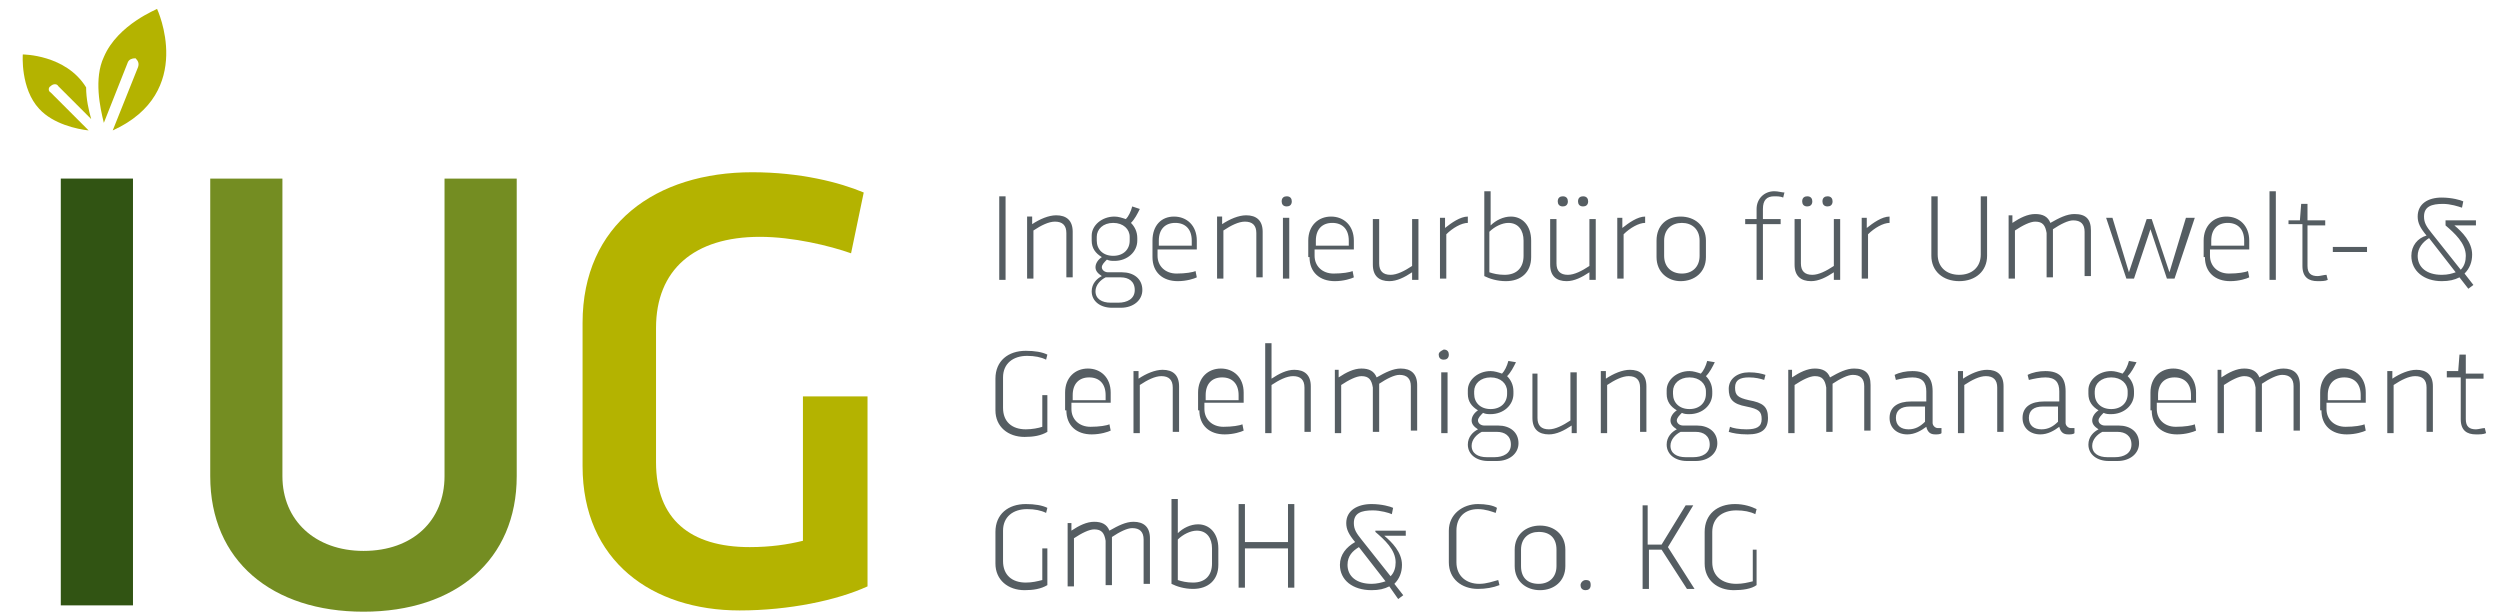 <?xml version="1.0" encoding="utf-8"?>
<!-- Generator: Adobe Illustrator 27.3.1, SVG Export Plug-In . SVG Version: 6.00 Build 0)  -->
<svg version="1.1" id="Ebene_1" xmlns="http://www.w3.org/2000/svg" xmlns:xlink="http://www.w3.org/1999/xlink" x="0px" y="0px"
	 viewBox="0 0 197.4 48.5" style="enable-background:new 0 0 197.4 48.5;" xml:space="preserve">
<style type="text/css">
	.st0{fill:#B4B300;}
	.st1{fill:#748D22;}
	.st2{fill:#315413;}
	.st3{fill:#555D62;}
</style>
<g>
	<path class="st0" d="M68.6,31.3h-5.2v11.4c-1.2,0.3-2.6,0.5-4.2,0.5c-4.7,0-7.4-2.2-7.4-6.7V25.9c0-4.6,3-7.2,8.2-7.2
		c2.6,0,5.5,0.7,7.2,1.3l1-4.8c-1.9-0.8-5-1.6-8.8-1.6c-7.6,0-13.4,4.1-13.4,11.9v11.3c0,7.5,5.5,11.4,12.4,11.4
		c3.9,0,7.7-0.8,10.1-1.9V31.3L68.6,31.3z"/>
	<path class="st1" d="M35.1,14.1v23.5c0,3.5-2.5,5.9-6.4,5.9c-3.8,0-6.4-2.4-6.4-5.9V14.1h-5.7v23.5c0,6.7,4.9,10.7,12.1,10.7
		c7.3,0,12.1-4.1,12.1-10.7V14.1H35.1L35.1,14.1z"/>
	<polygon class="st2" points="10.5,14.1 4.8,14.1 4.8,47.8 10.5,47.8 10.5,14.1 	"/>
	<path class="st0" d="M7.2,9.4C7,8.7,6.8,7.8,6.8,6.9c-1.6-2.6-5-2.6-5-2.6c0,0-0.2,2.7,1.3,4.3c1.1,1.2,3,1.6,3.9,1.7l-3-3
		C3.8,7.2,3.8,6.9,4,6.8c0.2-0.2,0.5-0.2,0.6,0L7.2,9.4L7.2,9.4z"/>
	<path class="st0" d="M12.4,0.7c0.1,0-3.1,1.2-4.2,3.8C7.4,6.2,7.9,8.5,8.2,9.7l1.9-4.8c0.1-0.2,0.3-0.3,0.6-0.3
		C10.9,4.8,11,5,10.9,5.3l-2,5C15.5,7.3,12.4,0.7,12.4,0.7L12.4,0.7z"/>
	<path class="st3" d="M82.8,43.3h-0.5v2.5C81.9,45.9,81.5,46,81,46c-1.1,0-1.8-0.6-1.8-1.7v-2.4c0-1.1,0.8-1.7,1.9-1.7
		c0.6,0,1.1,0.1,1.5,0.3l0.1-0.4c-0.4-0.2-1-0.3-1.7-0.3c-1.4,0-2.4,0.8-2.4,2.2v2.5c0,1.3,1,2.1,2.3,2.1c0.7,0,1.3-0.1,1.8-0.4
		V43.3L82.8,43.3z M84.3,41.5v4.8h0.5v-3.8c0.6-0.4,1.2-0.7,1.6-0.7c0.6,0,0.8,0.3,0.9,0.9v3.5h0.5v-3.8c0.6-0.4,1.2-0.7,1.6-0.7
		c0.6,0,0.9,0.3,0.9,0.9v3.5h0.5v-3.6c0-0.9-0.5-1.3-1.3-1.3c-0.6,0-1.2,0.3-1.9,0.7c-0.2-0.5-0.6-0.7-1.2-0.7
		c-0.6,0-1.2,0.3-1.8,0.7l0-0.6H84.3L84.3,41.5z M96.2,43.3c0-1.2-0.7-1.9-1.6-1.9c-0.6,0-1.2,0.3-1.6,0.7v-2.7h-0.5v6.7
		c0.4,0.2,1,0.4,1.7,0.4c1.2,0,2-0.7,2-1.9V43.3L96.2,43.3z M94.5,41.9c0.8,0,1.2,0.6,1.2,1.4v1.2c0,0.9-0.5,1.5-1.5,1.5
		c-0.5,0-0.9-0.1-1.2-0.2v-3.2C93.4,42.2,94,41.9,94.5,41.9L94.5,41.9z M102.2,46.4v-6.6h-0.5v3h-3.4v-3h-0.5v6.6h0.5v-3.1h3.4v3.1
		H102.2L102.2,46.4z"/>
	<path class="st3" d="M82.8,31.2h-0.5v2.5c-0.3,0.1-0.8,0.2-1.3,0.2c-1.1,0-1.8-0.6-1.8-1.7v-2.4c0-1.1,0.8-1.7,1.9-1.7
		c0.6,0,1.1,0.1,1.5,0.3l0.1-0.4c-0.4-0.2-1-0.3-1.7-0.3c-1.4,0-2.4,0.8-2.4,2.2v2.5c0,1.3,1,2.1,2.3,2.1c0.7,0,1.3-0.1,1.8-0.4
		V31.2L82.8,31.2z M84.2,32.4c0,1.2,0.8,1.9,2,1.9c0.7,0,1.3-0.2,1.5-0.3l-0.1-0.5c-0.2,0.1-0.8,0.2-1.5,0.2c-0.9,0-1.5-0.6-1.5-1.4
		v-0.5h3.1v-0.8c0-1.2-0.8-1.9-1.8-1.9c-1,0-1.8,0.7-1.8,1.9V32.4L84.2,32.4z M84.7,31.2c0-0.9,0.5-1.4,1.3-1.4
		c0.8,0,1.3,0.5,1.3,1.4v0.4h-2.6V31.2L84.7,31.2z M89.5,29.4v4.8H90v-3.8c0.6-0.4,1.2-0.7,1.7-0.7c0.6,0,0.9,0.3,0.9,0.9v3.5h0.5
		v-3.6c0-0.9-0.5-1.3-1.3-1.3c-0.6,0-1.3,0.3-1.9,0.7l0-0.6H89.5L89.5,29.4z M94.7,32.4c0,1.2,0.8,1.9,2,1.9c0.7,0,1.3-0.2,1.5-0.3
		l-0.1-0.5c-0.2,0.1-0.8,0.2-1.5,0.2c-0.9,0-1.5-0.6-1.5-1.4v-0.5h3.1v-0.8c0-1.2-0.8-1.9-1.8-1.9c-1,0-1.8,0.7-1.8,1.9V32.4
		L94.7,32.4z M95.2,31.2c0-0.9,0.5-1.4,1.3-1.4c0.8,0,1.3,0.5,1.3,1.4v0.4h-2.6V31.2L95.2,31.2z M99.9,27.2v7h0.5v-3.8
		c0.6-0.4,1.2-0.7,1.7-0.7c0.6,0,0.9,0.3,0.9,0.9v3.5h0.5v-3.6c0-0.9-0.5-1.3-1.3-1.3c-0.6,0-1.2,0.3-1.8,0.7v-2.8H99.9L99.9,27.2z
		 M105.4,29.4v4.8h0.5v-3.8c0.6-0.4,1.2-0.7,1.6-0.7c0.6,0,0.8,0.3,0.9,0.9v3.5h0.5v-3.8c0.6-0.4,1.2-0.7,1.6-0.7
		c0.6,0,0.9,0.3,0.9,0.9v3.5h0.5v-3.6c0-0.9-0.5-1.3-1.3-1.3c-0.6,0-1.2,0.3-1.9,0.7c-0.2-0.5-0.6-0.7-1.2-0.7
		c-0.6,0-1.2,0.3-1.8,0.7l0-0.6H105.4L105.4,29.4z M113.8,29.4v4.8h0.5v-4.8H113.8L113.8,29.4z M113.6,28c0,0.2,0.1,0.4,0.4,0.4
		c0.2,0,0.4-0.1,0.4-0.4c0-0.2-0.1-0.4-0.4-0.4C113.8,27.7,113.6,27.8,113.6,28L113.6,28z M119.1,28.5c-0.1,0.4-0.3,0.8-0.5,1
		c-0.3-0.1-0.6-0.2-0.9-0.2c-1,0-1.8,0.7-1.8,1.5v0.3c0,0.6,0.3,1,0.8,1.3c-0.3,0.2-0.5,0.5-0.5,0.8c0,0.3,0.2,0.5,0.5,0.7
		c-0.4,0.2-0.8,0.6-0.8,1.2c0,0.8,0.7,1.3,1.6,1.3h0.7c1,0,1.7-0.6,1.7-1.4c0-0.9-0.7-1.4-1.6-1.4h-1.1c-0.3,0-0.5-0.2-0.5-0.4
		c0-0.2,0.2-0.4,0.4-0.6c0.2,0.1,0.4,0.1,0.6,0.1c1,0,1.8-0.7,1.8-1.6v-0.2c0-0.5-0.2-0.9-0.5-1.2c0.3-0.3,0.5-0.7,0.7-1.1
		L119.1,28.5L119.1,28.5z M116.4,30.9c0-0.6,0.5-1.1,1.3-1.1c0.8,0,1.3,0.5,1.3,1.1v0.2c0,0.7-0.5,1.2-1.3,1.2
		c-0.8,0-1.3-0.5-1.3-1.2V30.9L116.4,30.9z M117.5,34.1h0.7c0.6,0,1.1,0.3,1.1,1c0,0.7-0.6,1-1.3,1h-0.6c-0.7,0-1.2-0.3-1.2-0.9
		c0-0.5,0.4-0.9,0.8-1.1C117.2,34.1,117.3,34.1,117.5,34.1L117.5,34.1L117.5,34.1z M124.5,34.2v-4.8H124v3.8
		c-0.6,0.4-1.2,0.7-1.7,0.7c-0.6,0-0.9-0.3-0.9-0.9v-3.5H121V33c0,0.9,0.5,1.3,1.3,1.3c0.6,0,1.2-0.3,1.8-0.7l0,0.6H124.5
		L124.5,34.2z M126.4,29.4v4.8h0.5v-3.8c0.6-0.4,1.2-0.7,1.7-0.7c0.6,0,0.9,0.3,0.9,0.9v3.5h0.5v-3.6c0-0.9-0.5-1.3-1.3-1.3
		c-0.6,0-1.3,0.3-1.9,0.7l0-0.6H126.4L126.4,29.4z M134.8,28.5c-0.1,0.4-0.3,0.8-0.5,1c-0.3-0.1-0.6-0.2-0.9-0.2
		c-1,0-1.8,0.7-1.8,1.5v0.3c0,0.6,0.3,1,0.8,1.3c-0.3,0.2-0.5,0.5-0.5,0.8c0,0.3,0.2,0.5,0.5,0.7c-0.4,0.2-0.8,0.6-0.8,1.2
		c0,0.8,0.7,1.3,1.6,1.3h0.7c1,0,1.7-0.6,1.7-1.4c0-0.9-0.7-1.4-1.6-1.4h-1.1c-0.3,0-0.5-0.2-0.5-0.4c0-0.2,0.2-0.4,0.4-0.6
		c0.2,0.1,0.4,0.1,0.6,0.1c1,0,1.8-0.7,1.8-1.6v-0.2c0-0.5-0.2-0.9-0.5-1.2c0.3-0.3,0.5-0.7,0.7-1.1L134.8,28.5L134.8,28.5z
		 M132.1,30.9c0-0.6,0.5-1.1,1.3-1.1c0.8,0,1.3,0.5,1.3,1.1v0.2c0,0.7-0.5,1.2-1.3,1.2c-0.8,0-1.3-0.5-1.3-1.2V30.9L132.1,30.9z
		 M133.2,34.1h0.7c0.6,0,1.1,0.3,1.1,1c0,0.7-0.6,1-1.3,1h-0.6c-0.7,0-1.2-0.3-1.2-0.9c0-0.5,0.4-0.9,0.8-1.1
		C132.9,34.1,133.1,34.1,133.2,34.1L133.2,34.1L133.2,34.1z M139.6,33c0-0.9-0.4-1.2-1.5-1.4c-0.9-0.2-1.1-0.4-1.1-1
		c0-0.6,0.4-0.8,1.1-0.8c0.5,0,0.9,0.1,1.2,0.2l0.1-0.4c-0.3-0.1-0.7-0.2-1.3-0.2c-0.9,0-1.6,0.5-1.6,1.3c0,0.8,0.3,1.2,1.4,1.4
		c1,0.2,1.2,0.4,1.2,1c0,0.6-0.4,0.8-1.2,0.8c-0.6,0-1.1-0.1-1.3-0.2l-0.1,0.4c0.3,0.1,0.8,0.2,1.5,0.2
		C139.1,34.3,139.6,33.9,139.6,33L139.6,33z M141.2,29.4v4.8h0.5v-3.8c0.6-0.4,1.2-0.7,1.6-0.7c0.6,0,0.8,0.3,0.9,0.9v3.5h0.5v-3.8
		c0.6-0.4,1.2-0.7,1.6-0.7c0.6,0,0.9,0.3,0.9,0.9v3.5h0.5v-3.6c0-0.9-0.4-1.3-1.3-1.3c-0.6,0-1.2,0.3-1.9,0.7
		c-0.2-0.5-0.6-0.7-1.2-0.7c-0.6,0-1.2,0.3-1.8,0.7l0-0.6H141.2L141.2,29.4z M149.2,33c0,0.8,0.6,1.3,1.4,1.3c0.6,0,1.1-0.3,1.5-0.6
		c0.1,0.4,0.3,0.6,0.7,0.6c0.2,0,0.4,0,0.5-0.1l0-0.4c-0.1,0-0.2,0-0.3,0c-0.2,0-0.4-0.2-0.4-0.4v-2.5c0-1.1-0.5-1.6-1.6-1.6
		c-0.5,0-1,0.1-1.4,0.3l0.1,0.4c0.4-0.1,0.9-0.2,1.3-0.2c0.8,0,1.1,0.4,1.1,1.1v0.8h-1.2C149.9,31.7,149.2,32.1,149.2,33L149.2,33z
		 M150.7,33.9c-0.6,0-1-0.3-1-0.9c0-0.6,0.4-0.9,1.1-0.9h1.2v1.2C151.6,33.7,151.2,33.9,150.7,33.9L150.7,33.9z M154.6,29.4v4.8h0.5
		v-3.8c0.6-0.4,1.2-0.7,1.7-0.7c0.6,0,0.9,0.3,0.9,0.9v3.5h0.5v-3.6c0-0.9-0.5-1.3-1.3-1.3c-0.6,0-1.3,0.3-1.9,0.7l0-0.6H154.6
		L154.6,29.4z M159.7,33c0,0.8,0.6,1.3,1.4,1.3c0.6,0,1.1-0.3,1.5-0.6c0.1,0.4,0.3,0.6,0.7,0.6c0.2,0,0.4,0,0.5-0.1l0-0.4
		c-0.1,0-0.2,0-0.3,0c-0.2,0-0.4-0.2-0.4-0.4v-2.5c0-1.1-0.5-1.6-1.6-1.6c-0.5,0-1,0.1-1.4,0.3l0.1,0.4c0.4-0.1,0.9-0.2,1.3-0.2
		c0.8,0,1.1,0.4,1.1,1.1v0.8h-1.2C160.4,31.7,159.7,32.1,159.7,33L159.7,33z M161.2,33.9c-0.6,0-1-0.3-1-0.9c0-0.6,0.4-0.9,1.1-0.9
		h1.2v1.2C162.1,33.7,161.7,33.9,161.2,33.9L161.2,33.9z M168.1,28.5c-0.1,0.4-0.3,0.8-0.5,1c-0.3-0.1-0.6-0.2-0.9-0.2
		c-1,0-1.8,0.7-1.8,1.5v0.3c0,0.6,0.3,1,0.8,1.3c-0.3,0.2-0.5,0.5-0.5,0.8c0,0.3,0.2,0.5,0.5,0.7c-0.4,0.2-0.8,0.6-0.8,1.2
		c0,0.8,0.7,1.3,1.6,1.3h0.7c1,0,1.7-0.6,1.7-1.4c0-0.9-0.7-1.4-1.6-1.4h-1.1c-0.3,0-0.5-0.2-0.5-0.4c0-0.2,0.2-0.4,0.4-0.6
		c0.2,0.1,0.4,0.1,0.6,0.1c1,0,1.8-0.7,1.8-1.6v-0.2c0-0.5-0.2-0.9-0.5-1.2c0.3-0.3,0.5-0.7,0.7-1.1L168.1,28.5L168.1,28.5z
		 M165.4,30.9c0-0.6,0.5-1.1,1.3-1.1c0.8,0,1.3,0.5,1.3,1.1v0.2c0,0.7-0.5,1.2-1.3,1.2c-0.8,0-1.3-0.5-1.3-1.2V30.9L165.4,30.9z
		 M166.5,34.1h0.7c0.6,0,1.1,0.3,1.1,1c0,0.7-0.6,1-1.3,1h-0.6c-0.7,0-1.2-0.3-1.2-0.9c0-0.5,0.4-0.9,0.8-1.1
		C166.2,34.1,166.4,34.1,166.5,34.1L166.5,34.1L166.5,34.1z M169.9,32.4c0,1.2,0.8,1.9,2,1.9c0.7,0,1.3-0.2,1.5-0.3l-0.1-0.5
		c-0.2,0.1-0.8,0.2-1.5,0.2c-0.9,0-1.5-0.6-1.5-1.4v-0.5h3.1v-0.8c0-1.2-0.8-1.9-1.8-1.9s-1.8,0.7-1.8,1.9V32.4L169.9,32.4z
		 M170.4,31.2c0-0.9,0.5-1.4,1.3-1.4c0.8,0,1.3,0.5,1.3,1.4v0.4h-2.6V31.2L170.4,31.2z M175.1,29.4v4.8h0.5v-3.8
		c0.6-0.4,1.2-0.7,1.6-0.7c0.6,0,0.8,0.3,0.9,0.9v3.5h0.5v-3.8c0.6-0.4,1.2-0.7,1.6-0.7c0.6,0,0.9,0.3,0.9,0.9v3.5h0.5v-3.6
		c0-0.9-0.5-1.3-1.3-1.3c-0.6,0-1.2,0.3-1.9,0.7c-0.2-0.5-0.6-0.7-1.2-0.7c-0.6,0-1.2,0.3-1.8,0.7l0-0.6H175.1L175.1,29.4z
		 M183.3,32.4c0,1.2,0.8,1.9,2,1.9c0.7,0,1.3-0.2,1.5-0.3l-0.1-0.5c-0.2,0.1-0.8,0.2-1.5,0.2c-0.9,0-1.5-0.6-1.5-1.4v-0.5h3.1v-0.8
		c0-1.2-0.8-1.9-1.8-1.9c-1,0-1.8,0.7-1.8,1.9V32.4L183.3,32.4z M183.8,31.2c0-0.9,0.5-1.4,1.3-1.4s1.3,0.5,1.3,1.4v0.4h-2.6V31.2
		L183.8,31.2z M188.5,29.4v4.8h0.5v-3.8c0.6-0.4,1.2-0.7,1.7-0.7c0.6,0,0.9,0.3,0.9,0.9v3.5h0.5v-3.6c0-0.9-0.5-1.3-1.3-1.3
		c-0.6,0-1.3,0.3-1.9,0.7l0-0.6H188.5L188.5,29.4z M193.4,29.8h0.9v3.3c0,0.9,0.5,1.2,1.2,1.2c0.3,0,0.6,0,0.8-0.1l-0.1-0.4
		c-0.2,0-0.5,0.1-0.7,0.1c-0.5,0-0.8-0.2-0.8-0.8v-3.2h1.4v-0.4h-1.4V28h-0.5l-0.1,1.3h-0.9V29.8L193.4,29.8z"/>
	<path class="st3" d="M79.4,15.5h-0.5v6.6h0.5V15.5L79.4,15.5z M81.1,17.2v4.8h0.5v-3.8c0.6-0.4,1.2-0.7,1.7-0.7
		c0.6,0,0.9,0.3,0.9,0.9v3.5h0.5v-3.6c0-0.9-0.5-1.3-1.3-1.3c-0.6,0-1.3,0.3-1.9,0.7l0-0.6H81.1L81.1,17.2z M89.4,16.3
		c-0.1,0.4-0.3,0.8-0.5,1c-0.3-0.1-0.6-0.2-0.9-0.2c-1,0-1.8,0.7-1.8,1.5V19c0,0.6,0.3,1,0.8,1.3c-0.3,0.2-0.5,0.5-0.5,0.8
		c0,0.3,0.2,0.5,0.5,0.7c-0.4,0.2-0.8,0.6-0.8,1.2c0,0.8,0.7,1.3,1.6,1.3h0.7c1,0,1.7-0.6,1.7-1.4c0-0.9-0.7-1.4-1.6-1.4h-1.1
		c-0.3,0-0.5-0.2-0.5-0.4c0-0.2,0.2-0.4,0.4-0.6c0.2,0.1,0.4,0.1,0.6,0.1c1,0,1.8-0.7,1.8-1.6v-0.2c0-0.5-0.2-0.9-0.5-1.2
		c0.3-0.3,0.5-0.7,0.7-1.1L89.4,16.3L89.4,16.3z M86.6,18.7c0-0.6,0.5-1.1,1.3-1.1c0.8,0,1.3,0.5,1.3,1.1V19c0,0.7-0.5,1.2-1.3,1.2
		c-0.8,0-1.3-0.5-1.3-1.2V18.7L86.6,18.7z M87.8,21.9h0.7c0.6,0,1.1,0.3,1.1,1c0,0.7-0.6,1-1.3,1h-0.6c-0.7,0-1.2-0.3-1.2-0.9
		c0-0.5,0.4-0.9,0.8-1.1C87.5,21.9,87.6,21.9,87.8,21.9L87.8,21.9L87.8,21.9z M91,20.3c0,1.2,0.8,1.9,2,1.9c0.7,0,1.3-0.2,1.5-0.3
		l-0.1-0.5c-0.2,0.1-0.8,0.2-1.5,0.2c-0.9,0-1.5-0.6-1.5-1.4v-0.5h3.1V19c0-1.2-0.8-1.9-1.8-1.9S91,17.8,91,19V20.3L91,20.3z
		 M91.5,19c0-0.9,0.5-1.4,1.3-1.4c0.8,0,1.3,0.5,1.3,1.4v0.4h-2.6V19L91.5,19z M96.1,17.2v4.8h0.5v-3.8c0.6-0.4,1.2-0.7,1.7-0.7
		c0.6,0,0.9,0.3,0.9,0.9v3.5h0.5v-3.6c0-0.9-0.5-1.3-1.3-1.3c-0.6,0-1.3,0.3-1.9,0.7l0-0.6H96.1L96.1,17.2z M101.3,17.2v4.8h0.5
		v-4.8H101.3L101.3,17.2z M101.2,15.9c0,0.2,0.1,0.4,0.4,0.4c0.2,0,0.4-0.1,0.4-0.4c0-0.2-0.1-0.4-0.4-0.4
		C101.4,15.5,101.2,15.6,101.2,15.9L101.2,15.9z M103.4,20.3c0,1.2,0.8,1.9,2,1.9c0.7,0,1.3-0.2,1.5-0.3l-0.1-0.5
		c-0.2,0.1-0.8,0.2-1.5,0.2c-0.9,0-1.5-0.6-1.5-1.4v-0.5h3.1V19c0-1.2-0.8-1.9-1.8-1.9s-1.8,0.7-1.8,1.9V20.3L103.4,20.3z M103.9,19
		c0-0.9,0.5-1.4,1.3-1.4s1.3,0.5,1.3,1.4v0.4h-2.6V19L103.9,19z M112,22.1v-4.8h-0.5V21c-0.6,0.4-1.2,0.7-1.7,0.7
		c-0.6,0-0.9-0.3-0.9-0.9v-3.5h-0.5v3.6c0,0.9,0.5,1.3,1.3,1.3c0.6,0,1.2-0.3,1.8-0.7l0,0.6H112L112,22.1z M113.7,17.2v4.8h0.5v-3.5
		c0.5-0.5,1.2-0.9,1.7-0.9l0-0.5c-0.6,0-1.3,0.5-1.8,0.9l0-0.8H113.7L113.7,17.2z M120.9,19c0-1.2-0.7-1.9-1.6-1.9
		c-0.6,0-1.2,0.3-1.6,0.7v-2.7h-0.5v6.7c0.4,0.2,1,0.4,1.7,0.4c1.2,0,2-0.7,2-1.9V19L120.9,19z M119.1,17.6c0.8,0,1.2,0.6,1.2,1.4
		v1.2c0,0.9-0.5,1.5-1.5,1.5c-0.5,0-0.9-0.1-1.2-0.2v-3.2C118,17.9,118.6,17.6,119.1,17.6L119.1,17.6z M126,22.1v-4.8h-0.5V21
		c-0.6,0.4-1.2,0.7-1.7,0.7c-0.6,0-0.9-0.3-0.9-0.9v-3.5h-0.5v3.6c0,0.9,0.5,1.3,1.3,1.3c0.6,0,1.2-0.3,1.8-0.7l0,0.6H126L126,22.1z
		 M123,15.9c0,0.2,0.1,0.4,0.4,0.4c0.2,0,0.4-0.1,0.4-0.4c0-0.2-0.1-0.4-0.4-0.4C123.2,15.5,123,15.6,123,15.9L123,15.9z
		 M124.6,15.9c0,0.2,0.1,0.4,0.4,0.4c0.2,0,0.4-0.1,0.4-0.4c0-0.2-0.1-0.4-0.4-0.4C124.8,15.5,124.6,15.6,124.6,15.9L124.6,15.9z
		 M127.7,17.2v4.8h0.5v-3.5c0.5-0.5,1.2-0.9,1.7-0.9l0-0.5c-0.6,0-1.3,0.5-1.8,0.9l0-0.8H127.7L127.7,17.2z M130.8,20.3
		c0,1.2,0.9,1.9,1.9,1.9c1.1,0,2-0.7,2-1.9V19c0-1.2-0.9-1.9-2-1.9c-1.1,0-1.9,0.7-1.9,1.9V20.3L130.8,20.3z M131.4,19
		c0-0.9,0.6-1.4,1.4-1.4s1.4,0.5,1.4,1.4v1.2c0,0.9-0.6,1.4-1.4,1.4s-1.4-0.5-1.4-1.4V19L131.4,19z M137.8,17.7h0.9v4.4h0.5v-4.4
		h1.4v-0.4h-1.4v-0.8c0-0.7,0.3-1,0.9-1c0.2,0,0.5,0,0.7,0.1l0.1-0.4c-0.2,0-0.5-0.1-0.8-0.1c-0.8,0-1.4,0.6-1.4,1.4v0.8h-0.9V17.7
		L137.8,17.7z M145.3,22.1v-4.8h-0.5V21c-0.6,0.4-1.2,0.7-1.7,0.7c-0.6,0-0.9-0.3-0.9-0.9v-3.5h-0.5v3.6c0,0.9,0.5,1.3,1.3,1.3
		c0.6,0,1.2-0.3,1.8-0.7l0,0.6H145.3L145.3,22.1z M142.3,15.9c0,0.2,0.1,0.4,0.4,0.4c0.2,0,0.4-0.1,0.4-0.4c0-0.2-0.1-0.4-0.4-0.4
		C142.5,15.5,142.3,15.6,142.3,15.9L142.3,15.9z M143.9,15.9c0,0.2,0.1,0.4,0.4,0.4c0.2,0,0.4-0.1,0.4-0.4c0-0.2-0.1-0.4-0.4-0.4
		C144.1,15.5,143.9,15.6,143.9,15.9L143.9,15.9z M147,17.2v4.8h0.5v-3.5c0.5-0.5,1.2-0.9,1.7-0.9l0-0.5c-0.6,0-1.3,0.5-1.8,0.9
		l0-0.8H147L147,17.2z M156.4,15.5v4.6c0,1-0.7,1.6-1.7,1.6c-1,0-1.7-0.6-1.7-1.6v-4.6h-0.5v4.7c0,1.2,0.9,2,2.2,2
		c1.3,0,2.2-0.8,2.2-2v-4.7H156.4L156.4,15.5z M158.6,17.2v4.8h0.5v-3.8c0.6-0.4,1.2-0.7,1.6-0.7c0.6,0,0.8,0.3,0.9,0.9v3.5h0.5
		v-3.8c0.6-0.4,1.2-0.7,1.6-0.7c0.6,0,0.9,0.3,0.9,0.9v3.5h0.5v-3.6c0-0.9-0.4-1.3-1.3-1.3c-0.6,0-1.2,0.3-1.9,0.7
		c-0.2-0.5-0.6-0.7-1.2-0.7c-0.6,0-1.2,0.3-1.8,0.7l0-0.6H158.6L158.6,17.2z M172.6,17.2l-1.3,4.3l-1.4-4.2h-0.4l-1.4,4.2l-1.3-4.3
		h-0.5l1.6,4.8h0.6l1.3-3.9l1.3,3.9h0.6l1.6-4.8H172.6L172.6,17.2z M174.1,20.3c0,1.2,0.8,1.9,2,1.9c0.7,0,1.3-0.2,1.5-0.3l-0.1-0.5
		c-0.2,0.1-0.8,0.2-1.5,0.2c-0.9,0-1.5-0.6-1.5-1.4v-0.5h3.1V19c0-1.2-0.8-1.9-1.8-1.9c-1,0-1.8,0.7-1.8,1.9V20.3L174.1,20.3z
		 M174.6,19c0-0.9,0.5-1.4,1.3-1.4c0.8,0,1.3,0.5,1.3,1.4v0.4h-2.6V19L174.6,19z M179.2,15.1v7h0.5v-7H179.2L179.2,15.1z
		 M180.9,17.7h0.9v3.3c0,0.9,0.5,1.2,1.2,1.2c0.3,0,0.6,0,0.8-0.1l-0.1-0.4c-0.2,0-0.5,0.1-0.7,0.1c-0.5,0-0.8-0.2-0.8-0.8v-3.2h1.4
		v-0.4h-1.4v-1.3h-0.5l-0.1,1.3h-0.9V17.7L180.9,17.7z M184.2,19.9h2.7v-0.4h-2.7V19.9L184.2,19.9z M190.4,20.2c0,1.2,1,2,2.4,2
		c0.6,0,1-0.1,1.4-0.3l0.7,0.9l0.4-0.3l-0.7-0.9c0.4-0.4,0.6-0.9,0.6-1.5c0-1-0.8-1.8-1.4-2.3h1.7v-0.4h-2.4v0.4
		c0.7,0.6,1.6,1.4,1.6,2.4c0,0.4-0.1,0.8-0.4,1.1l-2.3-2.9c-0.4-0.5-0.6-0.8-0.6-1.3c0-0.8,0.6-1,1.5-1c0.6,0,1.2,0.2,1.5,0.3
		l0.1-0.5c-0.2-0.1-0.9-0.3-1.7-0.3c-1.1,0-1.9,0.5-1.9,1.5c0,0.5,0.2,0.9,0.7,1.5C190.9,18.8,190.4,19.4,190.4,20.2L190.4,20.2z
		 M192.8,21.7c-1.2,0-1.9-0.6-1.9-1.5c0-0.6,0.4-1.1,0.9-1.4l2.1,2.7C193.6,21.6,193.3,21.7,192.8,21.7L192.8,21.7z"/>
	<path class="st3" d="M105.8,44.6c0,1.2,1,2,2.5,2c0.6,0,1-0.1,1.4-0.3l0.7,1l0.4-0.3l-0.7-0.9c0.4-0.4,0.6-0.9,0.6-1.5
		c0-1-0.8-1.8-1.4-2.3h1.7v-0.4h-2.4V42c0.7,0.6,1.6,1.4,1.6,2.4c0,0.4-0.1,0.8-0.4,1.1l-2.3-2.9c-0.4-0.5-0.6-0.8-0.6-1.3
		c0-0.8,0.6-1,1.5-1c0.6,0,1.3,0.2,1.5,0.3l0.1-0.5c-0.2-0.1-0.9-0.3-1.7-0.3c-1.1,0-2,0.5-2,1.5c0,0.5,0.2,0.9,0.7,1.5
		C106.3,43.2,105.8,43.8,105.8,44.6L105.8,44.6z M108.3,46.1c-1.2,0-1.9-0.6-1.9-1.5c0-0.7,0.4-1.1,0.9-1.4l2.1,2.7
		C109.1,46,108.7,46.1,108.3,46.1L108.3,46.1z M118.3,45.8c-0.4,0.1-0.9,0.3-1.5,0.3c-1,0-1.8-0.6-1.8-1.7v-2.5
		c0-1.1,0.7-1.7,1.7-1.7c0.6,0,1.1,0.2,1.4,0.3l0.1-0.4c-0.3-0.2-0.9-0.3-1.5-0.3c-1.2,0-2.3,0.8-2.3,2.1v2.5c0,1.3,1,2.1,2.3,2.1
		c0.6,0,1.2-0.1,1.7-0.3L118.3,45.8L118.3,45.8z M119.6,44.7c0,1.2,0.9,1.9,2,1.9c1.1,0,2-0.7,2-1.9v-1.3c0-1.2-0.9-1.9-2-1.9
		c-1.1,0-2,0.7-2,1.9V44.7L119.6,44.7z M120.1,43.4c0-0.9,0.6-1.4,1.4-1.4c0.9,0,1.4,0.5,1.4,1.4v1.3c0,0.9-0.6,1.4-1.4,1.4
		c-0.9,0-1.4-0.5-1.4-1.4V43.4L120.1,43.4z M124.8,46.2c0,0.2,0.1,0.4,0.4,0.4c0.2,0,0.4-0.1,0.4-0.4s-0.1-0.4-0.4-0.4
		C125,45.8,124.8,46,124.8,46.2L124.8,46.2z M130.2,39.9h-0.5v6.6h0.5v-3.1h1l2,3.1h0.6l-2.1-3.3l2-3.3h-0.6l-1.9,3.1h-1.1V39.9
		L130.2,39.9z M138.9,43.4h-0.5v2.5c-0.4,0.1-0.8,0.2-1.3,0.2c-1.1,0-1.9-0.6-1.9-1.7V42c0-1.1,0.8-1.7,1.9-1.7
		c0.6,0,1.1,0.1,1.5,0.3l0.1-0.4c-0.4-0.2-1-0.4-1.7-0.4c-1.4,0-2.4,0.8-2.4,2.2v2.5c0,1.3,1,2.1,2.3,2.1c0.7,0,1.4-0.1,1.8-0.4
		V43.4L138.9,43.4z"/>
</g>
</svg>
